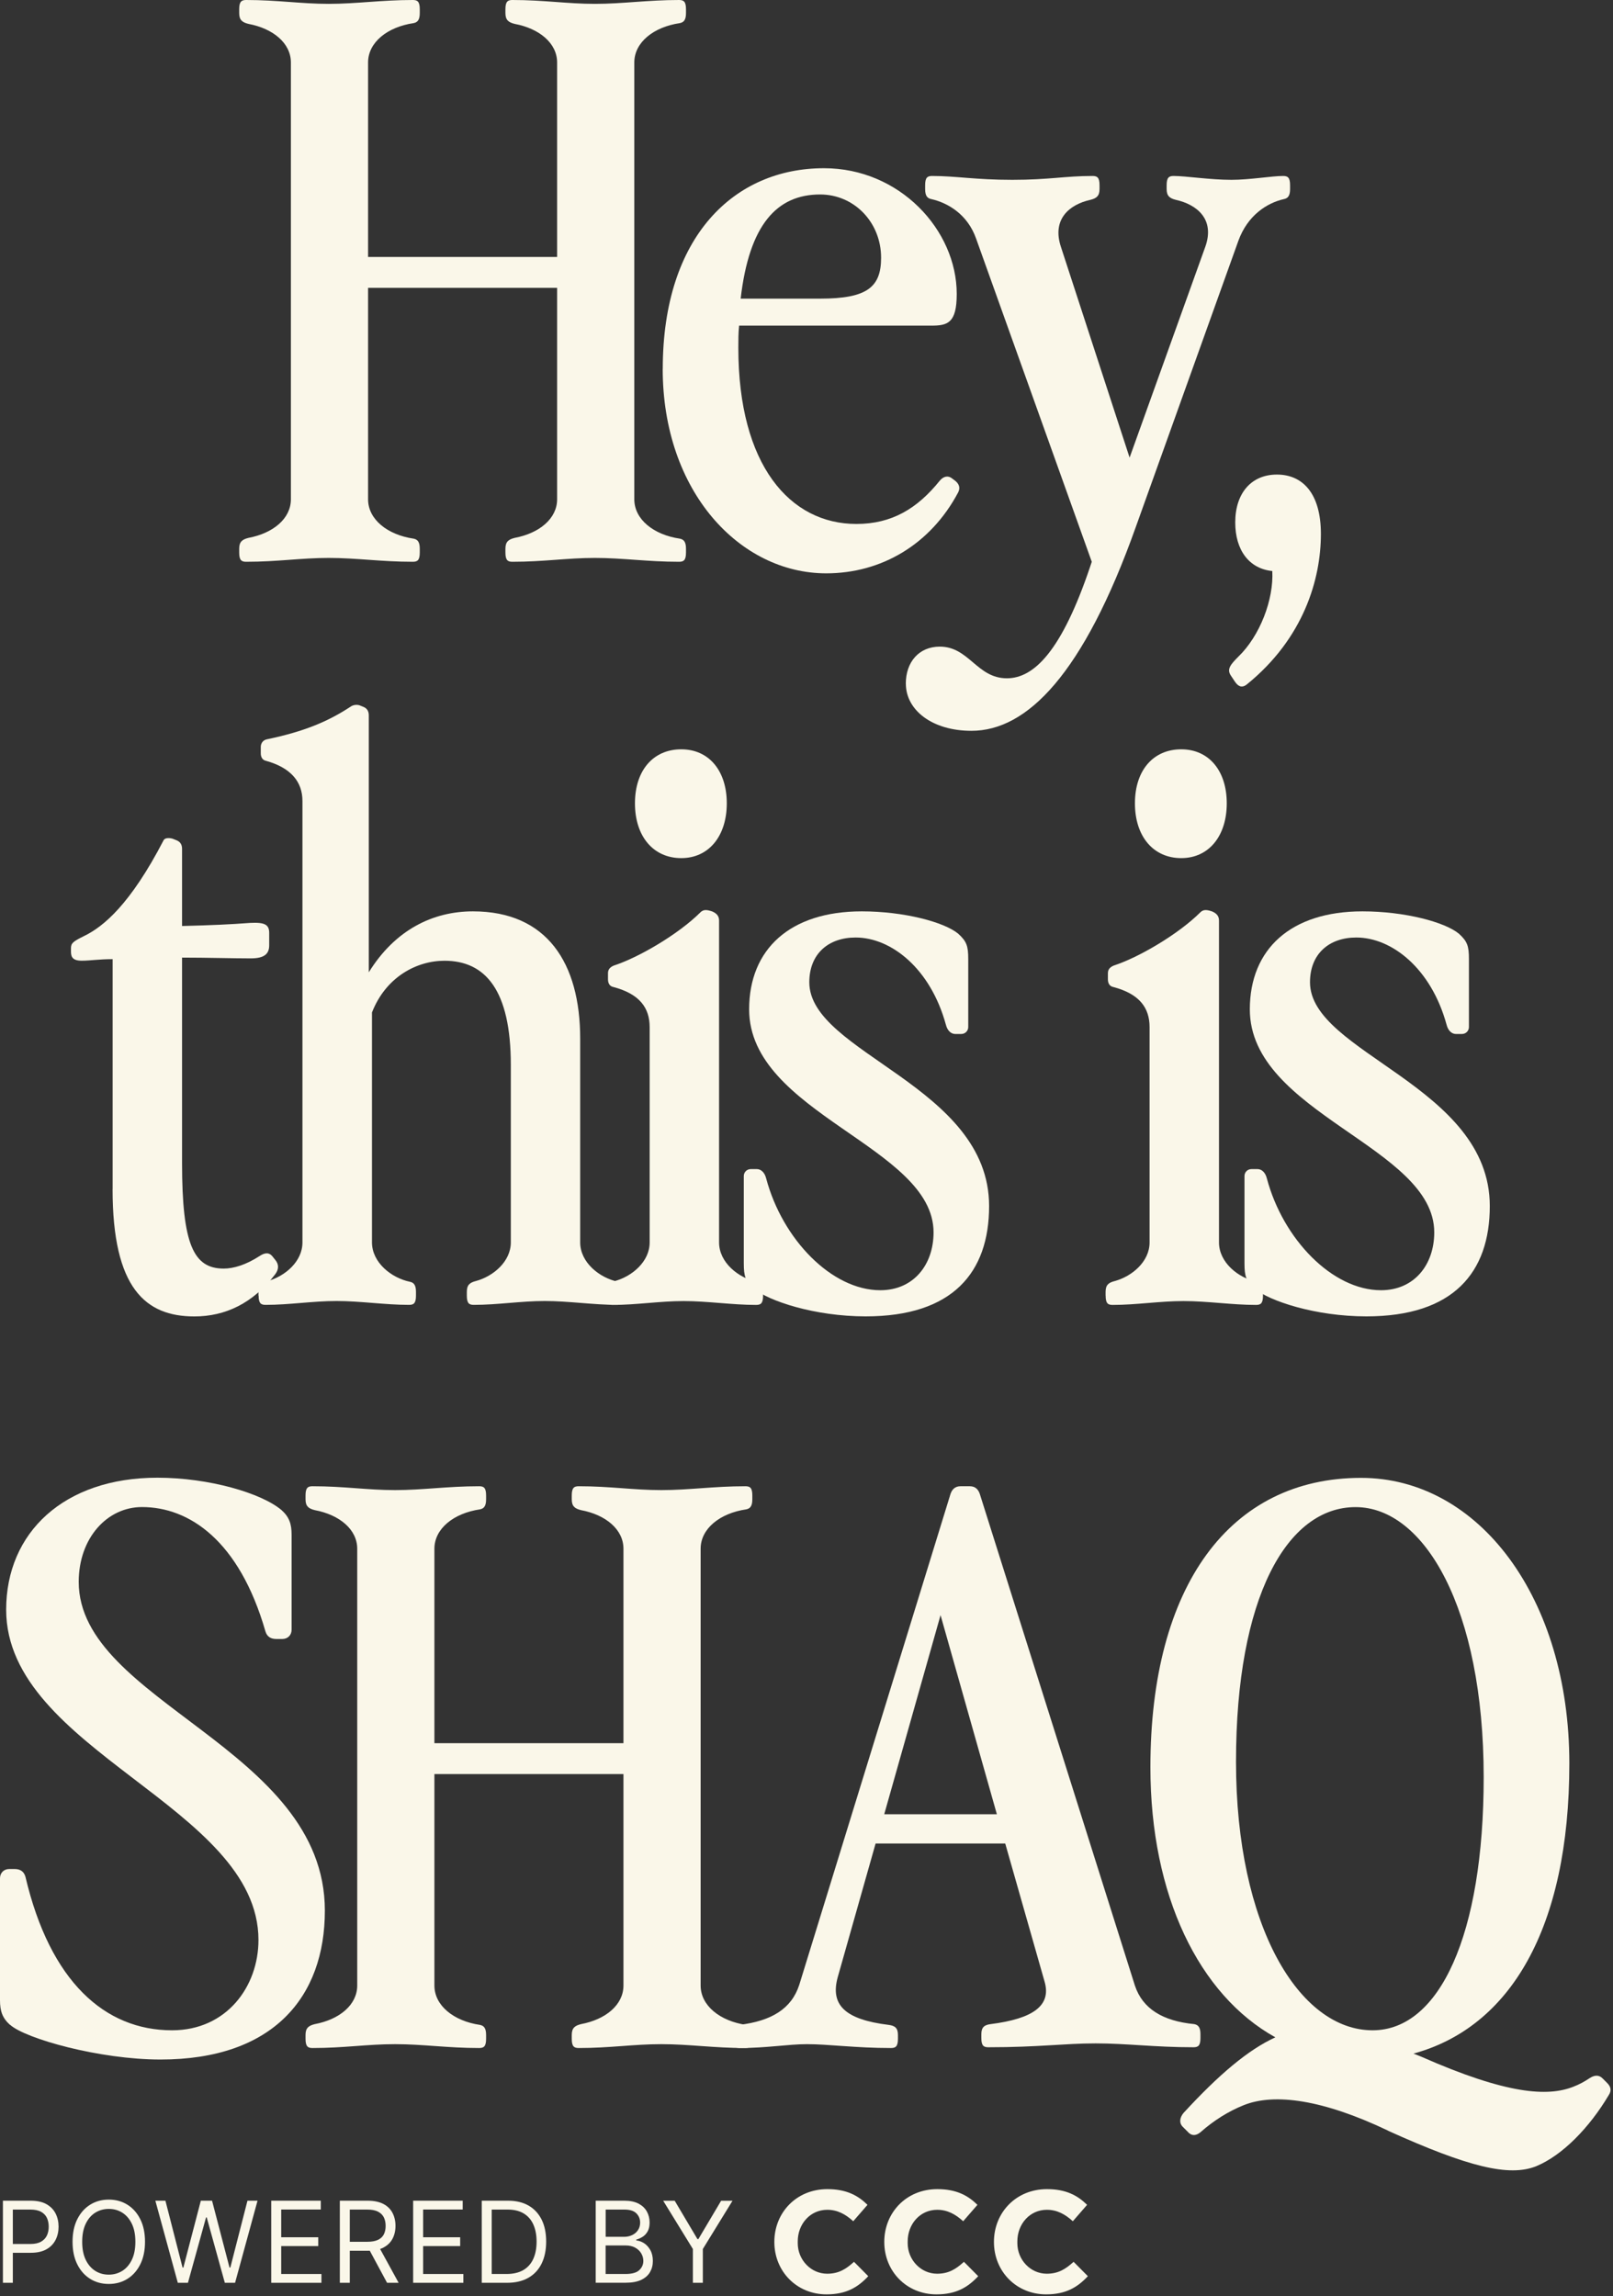 <svg width="293" height="417" viewBox="0 0 293 417" fill="none" xmlns="http://www.w3.org/2000/svg">
<rect x="0" y="0" width="293" height="417" fill="#333333" stroke="none"/>
<path d="M0.53 414.6V399.69H5.57C6.74 399.69 7.7 399.9 8.44 400.32C9.18 400.74 9.74 401.31 10.1 402.02C10.46 402.73 10.64 403.53 10.64 404.41C10.64 405.29 10.46 406.09 10.1 406.8C9.74 407.51 9.19 408.09 8.45 408.51C7.71 408.93 6.76 409.15 5.6 409.15H1.98V407.55H5.53C6.33 407.55 6.97 407.41 7.46 407.13C7.94 406.85 8.3 406.48 8.52 406.01C8.74 405.54 8.85 405 8.85 404.41C8.85 403.82 8.74 403.28 8.52 402.81C8.3 402.34 7.94 401.97 7.45 401.7C6.96 401.43 6.31 401.3 5.5 401.3H2.33V414.6H0.53Z" fill="#FAF7E9"/>
<path d="M26.34 407.15C26.34 408.72 26.06 410.08 25.49 411.23C24.92 412.38 24.14 413.26 23.15 413.88C22.16 414.5 21.03 414.81 19.76 414.81C18.49 414.81 17.36 414.5 16.37 413.88C15.38 413.26 14.6 412.38 14.03 411.23C13.46 410.08 13.18 408.73 13.18 407.15C13.18 405.57 13.46 404.22 14.03 403.07C14.6 401.92 15.38 401.04 16.37 400.42C17.36 399.8 18.49 399.49 19.76 399.49C21.03 399.49 22.16 399.8 23.15 400.42C24.14 401.04 24.92 401.92 25.49 403.07C26.06 404.21 26.34 405.57 26.34 407.15ZM24.59 407.15C24.59 405.86 24.38 404.77 23.95 403.88C23.52 402.99 22.94 402.32 22.21 401.86C21.48 401.4 20.66 401.18 19.76 401.18C18.86 401.18 18.04 401.41 17.31 401.86C16.58 402.31 16 402.99 15.57 403.88C15.14 404.77 14.93 405.86 14.93 407.15C14.93 408.44 15.14 409.53 15.57 410.42C16 411.31 16.58 411.98 17.31 412.44C18.04 412.9 18.86 413.12 19.76 413.12C20.66 413.12 21.48 412.89 22.21 412.44C22.94 411.98 23.52 411.31 23.95 410.42C24.38 409.53 24.59 408.44 24.59 407.15Z" fill="#FAF7E9"/>
<path d="M32.3 414.6L28.22 399.69H30.05L33.16 411.83H33.31L36.48 399.69H38.52L41.69 411.83H41.84L44.95 399.69H46.78L42.7 414.6H40.84L37.55 402.72H37.43L34.14 414.6H32.28H32.3Z" fill="#FAF7E9"/>
<path d="M49.27 414.6V399.69H58.27V401.29H51.08V406.33H57.81V407.93H51.08V413H58.39V414.6H49.28H49.27Z" fill="#FAF7E9"/>
<path d="M61.73 414.6V399.69H66.77C67.93 399.69 68.89 399.89 69.64 400.28C70.39 400.67 70.94 401.22 71.3 401.91C71.66 402.6 71.84 403.38 71.84 404.26C71.84 405.14 71.66 405.92 71.3 406.6C70.94 407.28 70.39 407.81 69.65 408.2C68.91 408.59 67.96 408.78 66.8 408.78H62.72V407.15H66.74C67.54 407.15 68.18 407.03 68.66 406.8C69.15 406.57 69.5 406.24 69.72 405.81C69.94 405.38 70.05 404.87 70.05 404.27C70.05 403.67 69.94 403.15 69.72 402.71C69.5 402.27 69.14 401.92 68.65 401.67C68.16 401.42 67.51 401.3 66.71 401.3H63.54V414.6H61.74H61.73ZM68.74 407.9L72.41 414.6H70.31L66.7 407.9H68.74Z" fill="#FAF7E9"/>
<path d="M75.05 414.6V399.69H84.05V401.29H76.86V406.33H83.59V407.93H76.86V413H84.17V414.6H75.06H75.05Z" fill="#FAF7E9"/>
<path d="M92.11 414.6H87.51V399.69H92.31C93.76 399.69 94.99 399.99 96.02 400.58C97.05 401.17 97.84 402.03 98.39 403.13C98.94 404.24 99.21 405.56 99.21 407.11C99.21 408.66 98.93 410 98.38 411.12C97.83 412.24 97.02 413.1 95.96 413.7C94.9 414.3 93.62 414.6 92.1 414.6H92.11ZM89.32 413H92C93.23 413 94.25 412.76 95.06 412.29C95.87 411.81 96.47 411.14 96.87 410.26C97.27 409.38 97.47 408.34 97.47 407.12C97.47 405.9 97.27 404.88 96.88 404.01C96.49 403.14 95.9 402.47 95.12 402C94.34 401.53 93.37 401.3 92.2 401.3H89.32V413Z" fill="#FAF7E9"/>
<path d="M108.21 414.6V399.69H113.42C114.46 399.69 115.31 399.87 115.99 400.22C116.66 400.58 117.17 401.05 117.5 401.65C117.83 402.25 118 402.91 118 403.64C118 404.28 117.89 404.81 117.66 405.23C117.43 405.65 117.14 405.98 116.77 406.22C116.4 406.46 116.01 406.64 115.58 406.76V406.91C116.04 406.94 116.49 407.1 116.96 407.39C117.43 407.68 117.81 408.1 118.12 408.64C118.43 409.18 118.59 409.85 118.59 410.63C118.59 411.41 118.42 412.05 118.08 412.65C117.74 413.25 117.2 413.72 116.47 414.07C115.74 414.42 114.78 414.59 113.61 414.59H108.22L108.21 414.6ZM110.02 406.25H113.37C113.91 406.25 114.4 406.14 114.84 405.93C115.28 405.72 115.63 405.42 115.89 405.03C116.15 404.64 116.28 404.19 116.28 403.66C116.28 403 116.05 402.45 115.6 401.99C115.14 401.53 114.42 401.3 113.43 401.3H110.02V406.25ZM110.02 413H113.6C114.78 413 115.62 412.77 116.11 412.31C116.61 411.85 116.86 411.29 116.86 410.64C116.86 410.14 116.73 409.67 116.47 409.24C116.21 408.81 115.85 408.47 115.37 408.21C114.89 407.95 114.33 407.82 113.68 407.82H110.01V413H110.02Z" fill="#FAF7E9"/>
<path d="M120.49 399.7H122.56L126.69 406.66H126.86L130.99 399.7H133.06L127.67 408.46V414.6H125.86V408.46L120.47 399.7H120.49Z" fill="#FAF7E9"/>
<path d="M43.45 100.35V99.65C43.45 98.39 44.01 97.97 45.13 97.69C49.61 96.85 52.84 94.19 52.84 90.68V11.35C52.84 7.85 49.62 5.18 45.13 4.34C44.01 4.06 43.45 3.64 43.45 2.38V1.68C43.45 0.28 43.87 0 44.71 0C50.46 0 54.66 0.7 59.71 0.7C64.76 0.7 69.24 0 74.99 0C75.83 0 76.25 0.28 76.25 1.68V2.38C76.25 3.64 75.83 4.06 75.13 4.2C70.36 4.9 66.86 7.7 66.86 11.35V46.67H101.2V11.35C101.2 7.85 97.98 5.18 93.49 4.34C92.37 4.06 91.81 3.64 91.81 2.38V1.68C91.81 0.28 92.23 0 93.07 0C98.82 0 103.02 0.7 108.07 0.7C113.12 0.7 117.6 0 123.35 0C124.19 0 124.61 0.28 124.61 1.68V2.38C124.61 3.64 124.19 4.06 123.49 4.2C118.72 4.9 115.22 7.7 115.22 11.35V90.68C115.22 94.32 118.72 97.13 123.49 97.83C124.19 97.97 124.61 98.39 124.61 99.65V100.35C124.61 101.75 124.19 102.03 123.35 102.03C117.6 102.03 113.12 101.33 108.07 101.33C103.02 101.33 98.82 102.03 93.07 102.03C92.23 102.03 91.81 101.75 91.81 100.35V99.65C91.81 98.39 92.37 97.97 93.49 97.69C97.97 96.85 101.2 94.19 101.2 90.68V52.28H66.86V90.68C66.86 94.32 70.36 97.13 75.13 97.83C75.83 97.97 76.25 98.39 76.25 99.65V100.35C76.25 101.75 75.83 102.03 74.99 102.03C69.24 102.03 64.76 101.33 59.71 101.33C54.66 101.33 50.46 102.03 44.71 102.03C43.87 102.03 43.45 101.75 43.45 100.35Z" fill="#FAF7E9"/>
<path d="M120.39 66.99C120.39 42.88 133.42 30.55 149.68 30.55C163.41 30.55 173.79 41.76 173.79 53.39C173.79 58.72 172.11 59.14 169.16 59.14H134.26C134.12 60.4 134.12 61.8 134.12 63.2C134.12 84.5 143.51 95.16 155.56 95.16C162.01 95.16 166.63 92.36 170.7 87.31C171.4 86.47 172.24 86.33 172.94 86.89L173.5 87.31C174.2 87.87 174.48 88.57 174.06 89.41C169.01 98.94 160.04 104.13 150.09 104.13C134.39 104.13 120.38 89.27 120.38 66.99H120.39ZM148.98 54.24C157.53 54.24 160.05 52.14 160.05 46.81C160.05 40.36 155.14 35.32 148.98 35.32C141.13 35.32 136.09 40.79 134.54 54.24H148.98Z" fill="#FAF7E9"/>
<path d="M164.54 124.17C164.54 120.25 166.92 117.44 170.71 117.44C176.04 117.44 177.44 123.19 182.9 123.19C187.81 123.19 192.85 118.28 198.04 102.87L198.32 102.03L177.3 43.31C175.76 38.97 172.25 36.86 169.17 36.16C168.47 36.02 168.05 35.6 168.05 34.34V33.64C168.05 32.24 168.47 31.96 169.31 31.96C173.65 31.96 177.16 32.66 183.89 32.66C190.62 32.66 193.42 31.96 198.47 31.96C199.31 31.96 199.73 32.24 199.73 33.64V34.34C199.73 35.6 199.17 36.02 198.05 36.3C194.27 37.14 191.04 39.8 192.72 44.85L205.19 83.11L218.93 44.85C220.75 39.8 217.39 37.14 213.6 36.3C212.48 36.02 211.92 35.6 211.92 34.34V33.64C211.92 32.24 212.34 31.96 213.18 31.96C215.42 31.96 219.77 32.66 223.69 32.66C227.05 32.66 230.98 31.96 233.08 31.96C233.92 31.96 234.34 32.24 234.34 33.64V34.34C234.34 35.6 233.92 36.02 233.22 36.16C230.14 36.86 226.63 39.1 224.95 43.73L206.31 95.73C196.78 122.5 186.55 132.73 176.46 132.73C169.31 132.73 164.55 128.95 164.55 124.18L164.54 124.17Z" fill="#FAF7E9"/>
<path d="M224.38 123.89L223.54 122.63C222.84 121.51 223.54 120.67 224.94 119.27C228.86 115.49 231.39 108.9 231.11 103.71C226.91 103.29 224.38 99.93 224.38 94.88C224.38 89.55 227.32 86.19 231.95 86.19C236.58 86.19 239.94 89.55 239.94 96.98C239.94 105.11 236.86 115.9 226.48 124.31C225.78 124.87 225.08 124.87 224.38 123.89Z" fill="#FAF7E9"/>
<path d="M20.46 215.97V174.2C17.94 174.2 16.4 174.48 14.85 174.48C13.17 174.48 12.89 173.78 12.89 172.8V172.24C12.89 171.26 13.31 170.98 15.27 170C18.77 168.32 23.68 164.25 29.71 152.62C29.99 152.06 30.97 152.2 31.39 152.34L32.09 152.62C32.79 152.9 33.07 153.46 33.07 154.16V168.18C38.4 168.04 41.76 167.9 45.4 167.62C48.06 167.48 48.9 167.9 48.9 169.44V171.68C48.9 173.22 48.06 174.06 45.54 174.06C42.18 174.06 37.69 173.92 33.07 173.92V211.2C33.07 226.06 35.17 230.4 40.64 230.4C42.46 230.4 44.7 229.7 47.09 228.16C47.93 227.6 48.77 227.32 49.47 228.16L50.03 228.86C50.59 229.56 50.73 230.4 50.03 231.38C45.97 236.71 40.92 239.09 35.31 239.09C26.48 239.09 20.45 234.04 20.45 215.97H20.46Z" fill="#FAF7E9"/>
<path d="M46.95 235.32V234.62C46.95 233.36 47.51 232.94 48.63 232.66C51.71 231.82 54.94 229.16 54.94 225.65V145.48C54.94 141.98 52.84 139.45 48.35 138.19C47.65 138.05 47.37 137.49 47.37 136.79V135.67C47.37 134.97 47.79 134.41 48.49 134.27C55.22 132.87 59.56 131.05 63.63 128.38C64.19 127.96 64.89 127.96 65.31 128.1L66.01 128.38C66.71 128.66 66.99 129.22 66.99 129.92V176.59C71.76 168.88 78.62 165.52 85.91 165.52C99.36 165.52 105.39 174.91 105.39 188.64V225.64C105.39 229.28 108.89 232.09 112.26 232.79C112.96 232.93 113.38 233.35 113.38 234.61V235.31C113.38 236.71 112.96 236.99 112.12 236.99C107.78 236.99 103.29 236.29 98.95 236.29C94.61 236.29 90.4 236.99 86.06 236.99C85.22 236.99 84.8 236.71 84.8 235.31V234.61C84.8 233.35 85.36 232.93 86.48 232.65C89.56 231.81 92.79 229.15 92.79 225.64V193.41C92.79 179.82 88.16 174.49 80.74 174.49C75.69 174.49 70.09 177.43 67.57 183.88V225.64C67.57 229.28 71.07 232.09 74.44 232.79C75.14 232.93 75.56 233.35 75.56 234.61V235.31C75.56 236.71 75.14 236.99 74.3 236.99C69.96 236.99 65.47 236.29 61.13 236.29C56.79 236.29 52.58 236.99 48.24 236.99C47.4 236.99 46.98 236.71 46.98 235.31L46.95 235.32Z" fill="#FAF7E9"/>
<path d="M110.02 235.32V234.62C110.02 233.36 110.58 232.94 111.7 232.66C114.78 231.82 118.01 229.16 118.01 225.65V186.55C118.01 183.05 116.19 180.52 111.42 179.26C110.72 179.12 110.44 178.56 110.44 177.86V176.74C110.44 176.04 110.86 175.62 111.56 175.34C115.9 173.94 123.19 169.73 127.26 165.67C127.82 165.11 128.52 165.25 129.36 165.53C130.34 165.95 130.62 166.51 130.62 167.21V225.65C130.62 229.29 134.12 232.1 137.49 232.8C138.19 232.94 138.61 233.36 138.61 234.62V235.32C138.61 236.72 138.19 237 137.35 237C133.01 237 128.52 236.3 124.18 236.3C119.84 236.3 115.63 237 111.29 237C110.45 237 110.03 236.72 110.03 235.32H110.02ZM123.75 136.09C128.8 136.09 132.02 140.01 132.02 145.9C132.02 151.79 128.8 155.85 123.75 155.85C118.7 155.85 115.34 151.93 115.34 145.9C115.34 139.87 118.7 136.09 123.75 136.09Z" fill="#FAF7E9"/>
<path d="M136.93 234.05C135.39 232.65 135.11 231.81 135.11 229.43V213.59C135.11 212.89 135.67 212.33 136.37 212.33H137.49C138.19 212.33 138.89 212.89 139.17 214.01C142.11 225.08 151.08 234.33 159.91 234.33C165.94 234.33 169.58 229.71 169.58 223.82C169.58 208.26 136.08 202.24 136.08 183.32C136.08 172.39 143.51 165.52 156.54 165.52C164.25 165.52 171.54 167.48 174.06 169.58C175.6 170.98 175.88 171.82 175.88 174.2V186.53C175.88 187.23 175.32 187.79 174.62 187.79H173.5C172.8 187.79 172.1 187.23 171.82 186.11C169.02 175.88 161.87 170.27 155.42 170.27C150.51 170.27 147.01 173.21 147.01 178.4C147.01 191.29 179.67 197.18 179.67 219.04C179.67 231.09 173.08 239.08 157.25 239.08C148 239.08 139.59 236.28 136.93 234.03V234.05Z" fill="#FAF7E9"/>
<path d="M200.83 235.32V234.62C200.83 233.36 201.39 232.94 202.51 232.66C205.59 231.82 208.82 229.16 208.82 225.65V186.55C208.82 183.05 207 180.52 202.23 179.26C201.53 179.12 201.25 178.56 201.25 177.86V176.74C201.25 176.04 201.67 175.62 202.37 175.34C206.72 173.94 214 169.73 218.07 165.67C218.63 165.11 219.33 165.25 220.17 165.53C221.15 165.95 221.43 166.51 221.43 167.21V225.65C221.43 229.29 224.93 232.1 228.3 232.8C229 232.94 229.42 233.36 229.42 234.62V235.32C229.42 236.72 229 237 228.16 237C223.82 237 219.33 236.3 214.99 236.3C210.65 236.3 206.44 237 202.1 237C201.26 237 200.84 236.72 200.84 235.32H200.83ZM214.57 136.09C219.62 136.09 222.84 140.01 222.84 145.9C222.84 151.79 219.62 155.85 214.57 155.85C209.52 155.85 206.16 151.93 206.16 145.9C206.16 139.87 209.52 136.09 214.57 136.09Z" fill="#FAF7E9"/>
<path d="M227.88 234.05C226.34 232.65 226.06 231.81 226.06 229.43V213.59C226.06 212.89 226.62 212.33 227.32 212.33H228.44C229.14 212.33 229.84 212.89 230.12 214.01C233.06 225.08 242.03 234.33 250.86 234.33C256.89 234.33 260.53 229.71 260.53 223.82C260.53 208.26 227.03 202.24 227.03 183.32C227.03 172.39 234.46 165.52 247.49 165.52C255.2 165.52 262.49 167.48 265.01 169.58C266.55 170.98 266.83 171.82 266.83 174.2V186.53C266.83 187.23 266.27 187.79 265.57 187.79H264.45C263.75 187.79 263.05 187.23 262.77 186.11C259.97 175.88 252.82 170.27 246.37 170.27C241.46 170.27 237.96 173.21 237.96 178.4C237.96 191.29 270.62 197.18 270.62 219.04C270.62 231.09 264.03 239.08 248.2 239.08C238.95 239.08 230.54 236.28 227.88 234.03V234.05Z" fill="#FAF7E9"/>
<path d="M1.82 367.76C0.42 366.5 0 365.24 0 363.27V341.13C0 340.15 0.7 339.45 1.68 339.45H2.66C3.64 339.45 4.34 339.87 4.62 340.85C9.1 359.91 19.06 368.74 31.25 368.74C41.2 368.74 46.95 360.75 46.95 352.34C46.95 328.09 1.12 318 1.12 292.35C1.12 278.34 11.63 268.38 28.59 268.38C37.98 268.38 47.51 271.18 51.15 274.27C52.55 275.53 52.97 276.79 52.97 278.75V295.99C52.97 296.97 52.27 297.67 51.29 297.67H50.17C49.19 297.67 48.49 297.25 48.21 296.27C43.44 279.73 34.33 273.71 25.79 273.71C19.48 273.71 14.3 279.32 14.3 287.3C14.3 309.16 59.01 317.43 59.01 347C59.01 362.7 49.62 374.05 29.16 374.05C18.09 374.05 4.63 370.27 1.83 367.74L1.82 367.76Z" fill="#FAF7E9"/>
<path d="M55.5 370.28V369.58C55.5 368.32 56.06 367.9 57.18 367.62C61.66 366.78 64.89 364.12 64.89 360.61V281.28C64.89 277.78 61.67 275.11 57.18 274.27C56.06 273.99 55.5 273.57 55.5 272.31V271.61C55.5 270.21 55.92 269.93 56.76 269.93C62.51 269.93 66.71 270.63 71.76 270.63C76.81 270.63 81.29 269.93 87.04 269.93C87.88 269.93 88.3 270.21 88.3 271.61V272.31C88.3 273.57 87.88 273.99 87.18 274.13C82.41 274.83 78.91 277.63 78.91 281.28V316.6H113.25V281.28C113.25 277.78 110.03 275.11 105.54 274.27C104.42 273.99 103.86 273.57 103.86 272.31V271.61C103.86 270.21 104.28 269.93 105.12 269.93C110.87 269.93 115.07 270.63 120.12 270.63C125.17 270.63 129.65 269.93 135.4 269.93C136.24 269.93 136.66 270.21 136.66 271.61V272.31C136.66 273.57 136.24 273.99 135.54 274.13C130.77 274.83 127.27 277.63 127.27 281.28V360.61C127.27 364.25 130.77 367.06 135.54 367.76C136.24 367.9 136.66 368.32 136.66 369.58V370.28C136.66 371.68 136.24 371.96 135.4 371.96C129.65 371.96 125.17 371.26 120.12 371.26C115.07 371.26 110.87 371.96 105.12 371.96C104.28 371.96 103.86 371.68 103.86 370.28V369.58C103.86 368.32 104.42 367.9 105.54 367.62C110.02 366.78 113.25 364.12 113.25 360.61V322.21H78.91V360.61C78.91 364.25 82.41 367.06 87.18 367.76C87.88 367.9 88.3 368.32 88.3 369.58V370.28C88.3 371.68 87.88 371.96 87.04 371.96C81.29 371.96 76.81 371.26 71.76 371.26C66.71 371.26 62.51 371.96 56.76 371.96C55.92 371.96 55.5 371.68 55.5 370.28Z" fill="#FAF7E9"/>
<path d="M133.14 370.28V369.58C133.14 368.32 133.56 367.9 134.26 367.76C140.15 367.06 143.79 364.82 145.19 360.47L172.66 271.33C172.94 270.49 173.5 269.93 174.48 269.93H176.16C177.14 269.93 177.7 270.49 177.98 271.33L206.15 360.61C207.55 364.82 211.19 367.06 216.94 367.62C217.64 367.76 218.06 368.18 218.06 369.44V370.14C218.06 371.54 217.64 371.82 216.8 371.82C209.65 371.82 204.75 371.12 199 371.12C193.25 371.12 188.77 371.82 179.52 371.82C178.68 371.82 178.26 371.54 178.26 370.14V369.44C178.26 368.18 178.82 367.76 179.94 367.62C187.65 366.64 191.01 364.26 189.75 359.91L182.6 334.82H159.05L152.18 359.07C150.78 364.11 153.44 366.78 161.43 367.76C162.55 367.9 163.11 368.32 163.11 369.58V370.28C163.11 371.68 162.69 371.96 161.85 371.96C155.4 371.96 150.5 371.26 146.57 371.26C143.21 371.26 139.28 371.96 134.38 371.96C133.54 371.96 133.12 371.68 133.12 370.28H133.14ZM181.08 329.5L170.85 293.34L160.62 329.5H181.08Z" fill="#FAF7E9"/>
<path d="M252.13 386.96C240.36 381.35 231.53 380.09 225.92 382.34C223.12 383.46 220.46 385.14 218.07 387.25C217.23 387.95 216.39 387.95 215.69 387.11L214.85 386.27C214.15 385.57 214.29 384.59 214.99 383.75C221.44 376.74 226.76 372.26 231.67 370.02C217.79 362.31 208.97 344.23 208.97 320.97C208.97 288.03 223.41 268.41 247.23 268.41C268.67 268.41 285.07 290.27 285.07 320.27C285.07 350.27 274.28 368.2 256.76 372.97L258.16 373.53C273.72 380.4 281.14 380.82 285.77 379C286.89 378.58 287.87 378.02 288.71 377.46C289.55 376.9 290.39 376.76 291.09 377.46L291.93 378.3C292.63 379 292.77 379.7 292.21 380.54C288.71 386.43 283.8 391.47 279.04 393.43C274.13 395.39 266.71 393.57 252.13 386.98V386.96ZM249.33 368.74C261.52 368.74 269.51 351.36 269.51 322.77C269.51 292.08 258.72 273.72 246.24 273.72C233.76 273.72 224.52 290.12 224.52 319.97C224.52 349.82 236.01 368.74 249.33 368.74Z" fill="#FAF7E9"/>
<path d="M140.66 407.2V407.15C140.66 401.9 144.62 397.59 150.29 397.59C153.77 397.59 155.86 398.75 157.58 400.44L154.99 403.42C153.57 402.13 152.11 401.34 150.27 401.34C147.16 401.34 144.91 403.93 144.91 407.09V407.41C144.91 410.39 147.26 412.94 150.24 412.95C152.37 412.95 153.67 412.11 155.13 410.79L157.72 413.4C155.82 415.43 153.71 416.7 150.14 416.7C144.7 416.7 140.66 412.5 140.66 407.2Z" fill="#FAF7E9"/>
<path d="M160.63 407.2V407.15C160.63 401.9 164.59 397.59 170.26 397.59C173.74 397.59 175.83 398.75 177.55 400.44L174.96 403.42C173.54 402.13 172.08 401.34 170.24 401.34C167.13 401.34 164.88 403.93 164.88 407.09V407.41C164.88 410.39 167.23 412.94 170.21 412.95C172.34 412.95 173.64 412.11 175.1 410.79L177.69 413.4C175.79 415.43 173.68 416.7 170.11 416.7C164.67 416.7 160.63 412.5 160.63 407.2Z" fill="#FAF7E9"/>
<path d="M180.55 407.2V407.15C180.55 401.9 184.51 397.59 190.18 397.59C193.66 397.59 195.75 398.75 197.47 400.44L194.88 403.42C193.46 402.13 192 401.34 190.16 401.34C187.05 401.34 184.8 403.93 184.8 407.09V407.41C184.8 410.39 187.15 412.94 190.13 412.95C192.26 412.95 193.56 412.11 195.02 410.79L197.61 413.4C195.71 415.43 193.6 416.7 190.03 416.7C184.59 416.7 180.55 412.5 180.55 407.2Z" fill="#FAF7E9"/>
</svg>
